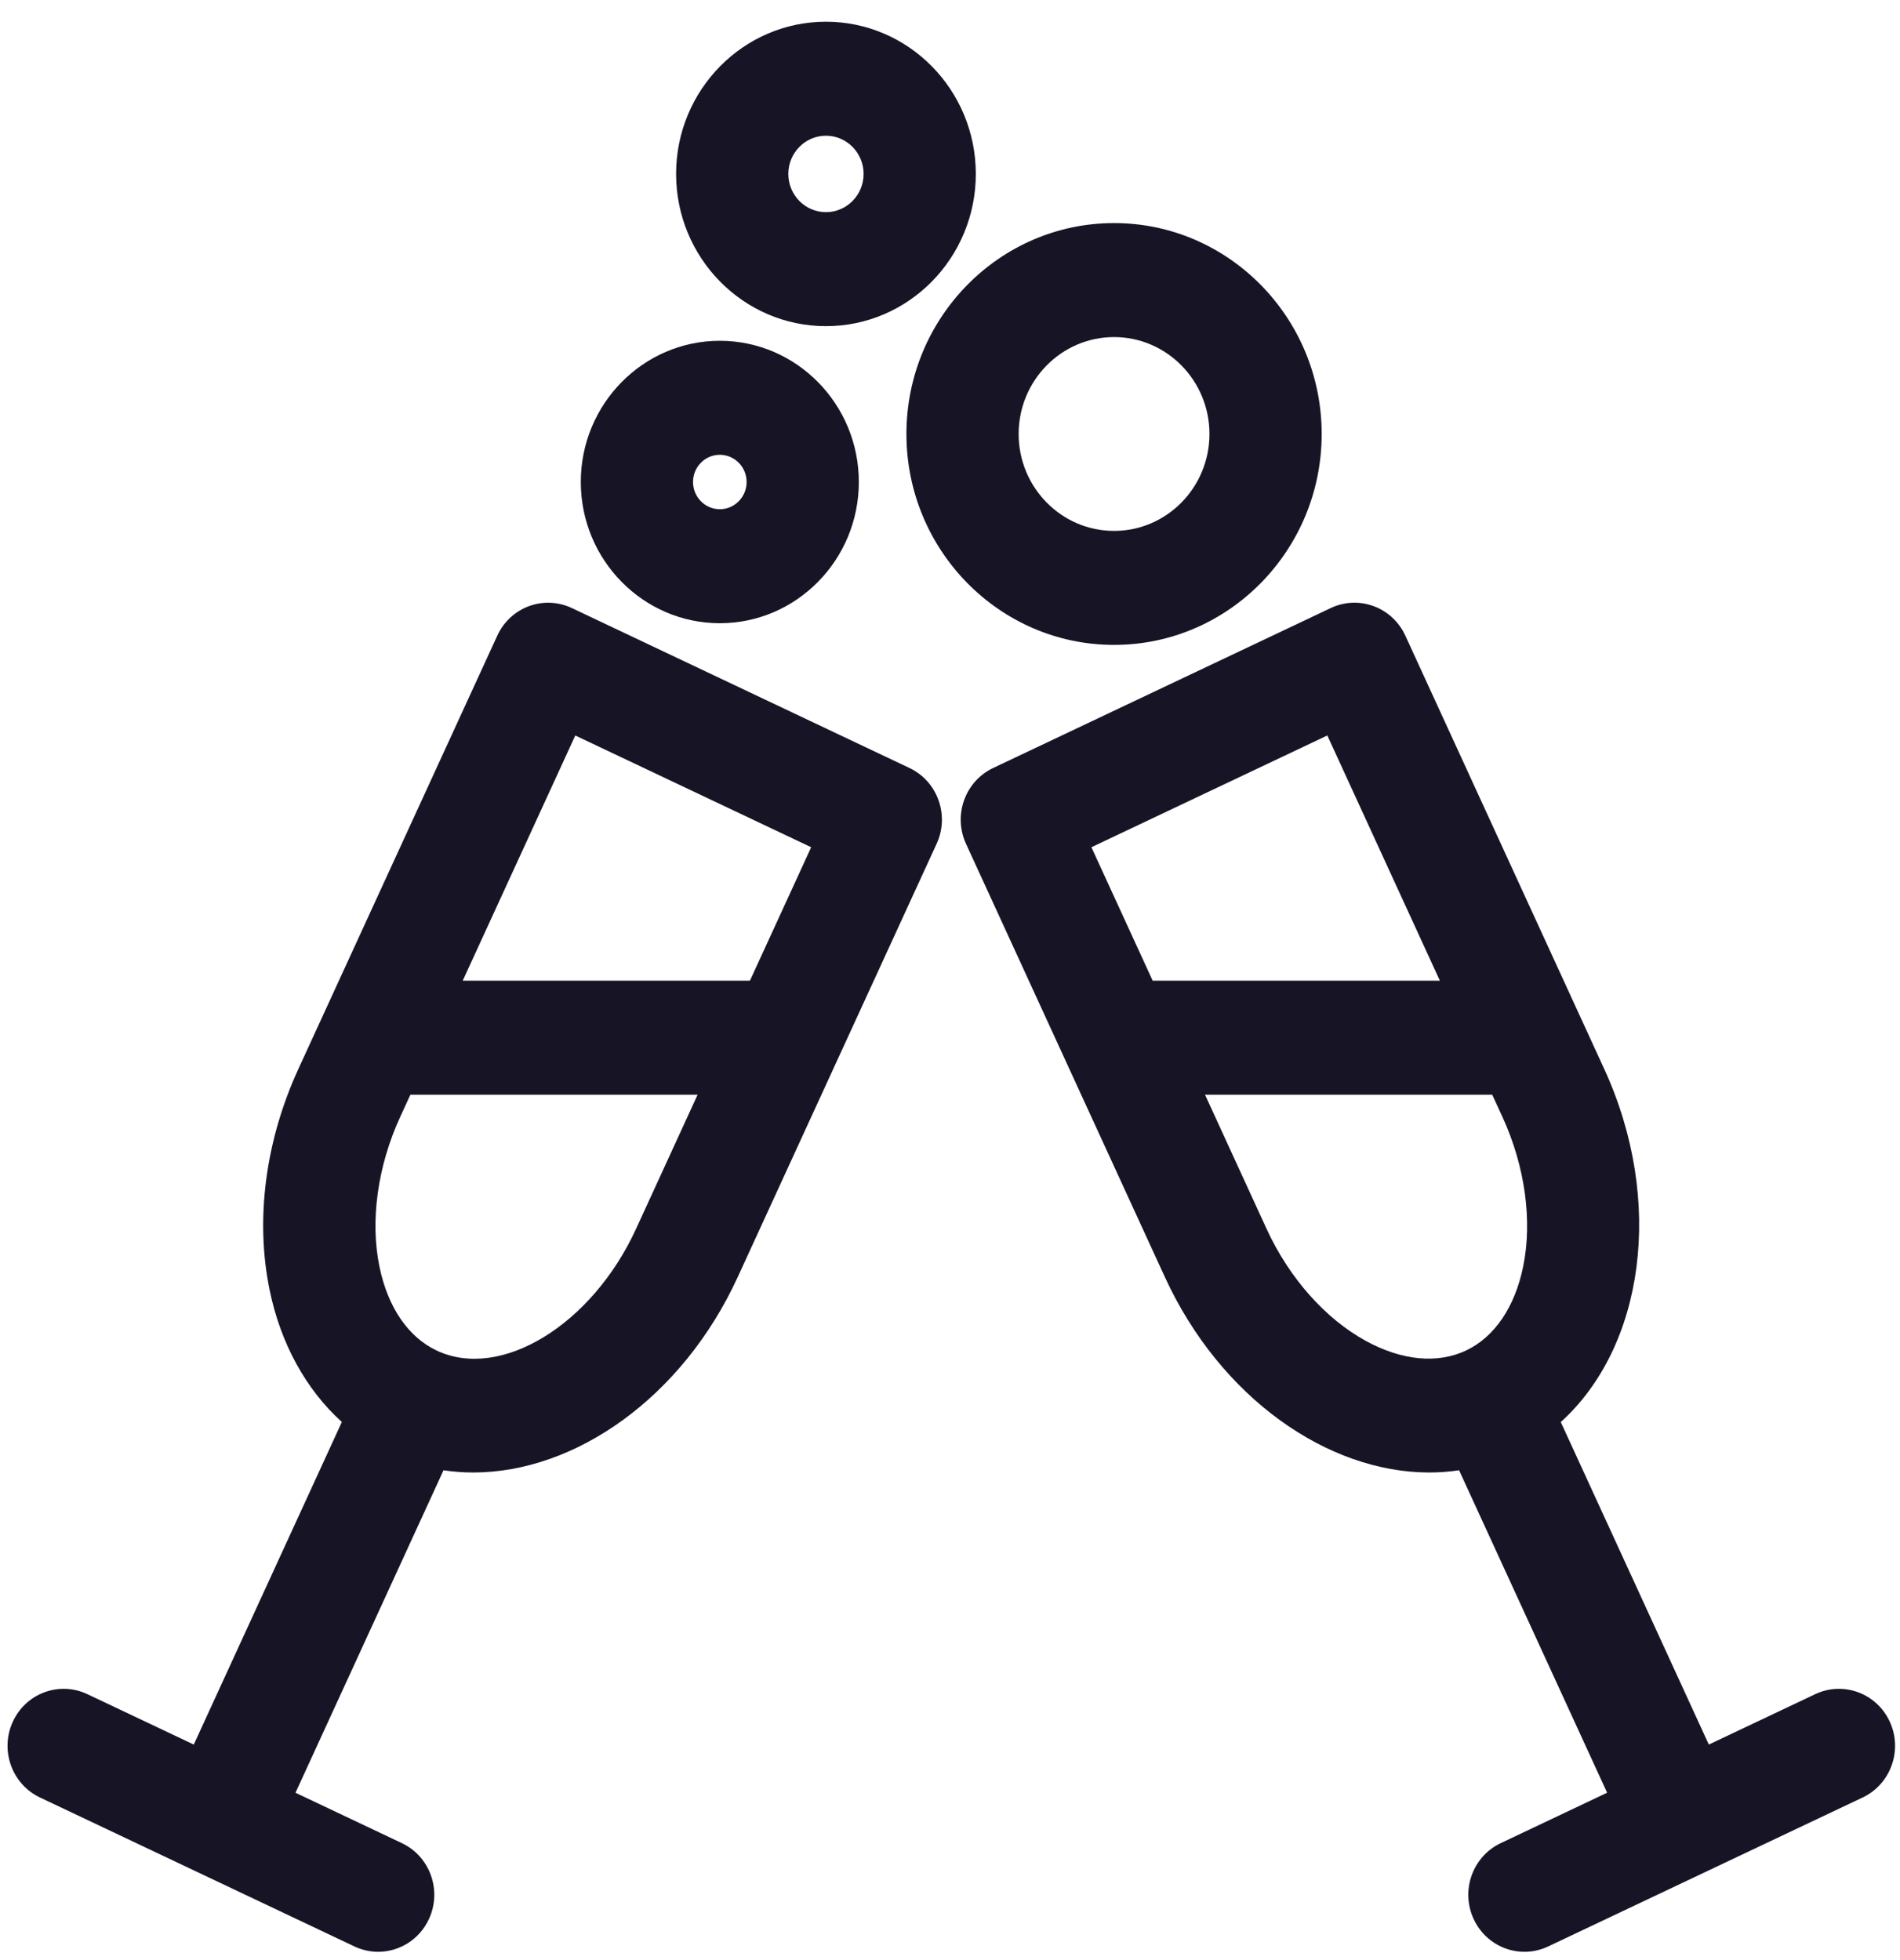<svg width="63" height="65" viewBox="0 0 63 65" fill="none" xmlns="http://www.w3.org/2000/svg">
<path d="M30.157 25.466L18.962 20.163C18.514 19.951 18.003 19.928 17.539 20.099C17.075 20.271 16.697 20.622 16.489 21.077L9.894 35.444C8.798 37.832 8.458 40.436 8.94 42.775C9.308 44.563 10.152 46.082 11.335 47.151L6.425 57.847L2.897 56.176C1.966 55.735 0.859 56.144 0.425 57.09C-0.01 58.036 0.394 59.161 1.325 59.602L11.753 64.542C12.007 64.662 12.275 64.719 12.538 64.719C13.239 64.719 13.91 64.315 14.225 63.628C14.66 62.681 14.257 61.557 13.325 61.116L9.798 59.445L14.706 48.752C15.032 48.801 15.361 48.826 15.691 48.826C19.071 48.826 22.625 46.346 24.462 42.344L31.057 27.977C31.491 27.032 31.088 25.907 30.157 25.466ZM19.075 24.388L26.897 28.093L24.866 32.518H15.343L19.075 24.388ZM21.09 40.747C19.625 43.938 16.596 45.785 14.476 44.781C13.532 44.333 12.859 43.346 12.582 42.002C12.269 40.479 12.518 38.671 13.267 37.041L13.608 36.299H23.131L21.09 40.747Z" fill="#171525"/>
<path d="M62.662 57.09C62.227 56.144 61.12 55.735 60.189 56.176L56.661 57.847L51.752 47.153C54.511 44.659 55.208 39.836 53.192 35.444L46.598 21.077C46.163 20.131 45.056 19.721 44.125 20.162L32.93 25.466C32.483 25.677 32.137 26.061 31.968 26.532C31.799 27.003 31.821 27.523 32.03 27.978L38.624 42.344C40.462 46.345 44.015 48.826 47.395 48.826C47.726 48.826 48.055 48.8 48.38 48.752L53.289 59.444L49.761 61.116C48.829 61.557 48.426 62.682 48.861 63.628C49.176 64.316 49.848 64.719 50.548 64.719C50.811 64.719 51.079 64.662 51.333 64.542L61.762 59.602C62.693 59.161 63.096 58.036 62.662 57.09ZM44.011 24.387L47.743 32.518H38.22L36.189 28.093L44.011 24.387ZM45.298 44.468C43.949 43.733 42.746 42.377 41.997 40.747L39.956 36.299H49.479L49.82 37.041C50.568 38.671 50.817 40.479 50.504 42.002C50.227 43.346 49.555 44.333 48.611 44.781C47.666 45.228 46.489 45.117 45.298 44.468Z" fill="#171525"/>
<path d="M23.867 20.665C26.409 20.665 28.477 18.564 28.477 15.982C28.477 13.4 26.409 11.3 23.867 11.3C21.326 11.3 19.258 13.4 19.258 15.982C19.258 18.564 21.326 20.665 23.867 20.665ZM23.867 15.08C24.357 15.08 24.756 15.485 24.756 15.982C24.756 16.48 24.358 16.885 23.867 16.885C23.378 16.885 22.979 16.48 22.979 15.982C22.979 15.485 23.378 15.08 23.867 15.08Z" fill="#171525"/>
<path d="M27.387 10.815C30.127 10.815 32.356 8.551 32.356 5.767C32.356 2.984 30.127 0.72 27.387 0.72C24.647 0.72 22.418 2.984 22.418 5.767C22.418 8.551 24.647 10.815 27.387 10.815ZM27.387 4.5C28.075 4.5 28.635 5.069 28.635 5.767C28.635 6.467 28.075 7.035 27.387 7.035C26.699 7.035 26.139 6.467 26.139 5.767C26.139 5.069 26.699 4.5 27.387 4.5Z" fill="#171525"/>
<path d="M30.055 14.39C30.055 18.247 33.143 21.384 36.94 21.384C40.736 21.384 43.824 18.247 43.824 14.39C43.824 10.534 40.736 7.397 36.94 7.397C33.143 7.397 30.055 10.534 30.055 14.39ZM36.94 11.177C38.684 11.177 40.103 12.618 40.103 14.39C40.103 16.163 38.684 17.604 36.94 17.604C35.195 17.604 33.776 16.163 33.776 14.39C33.776 12.618 35.195 11.177 36.94 11.177Z" fill="#171525"/>
</svg>
